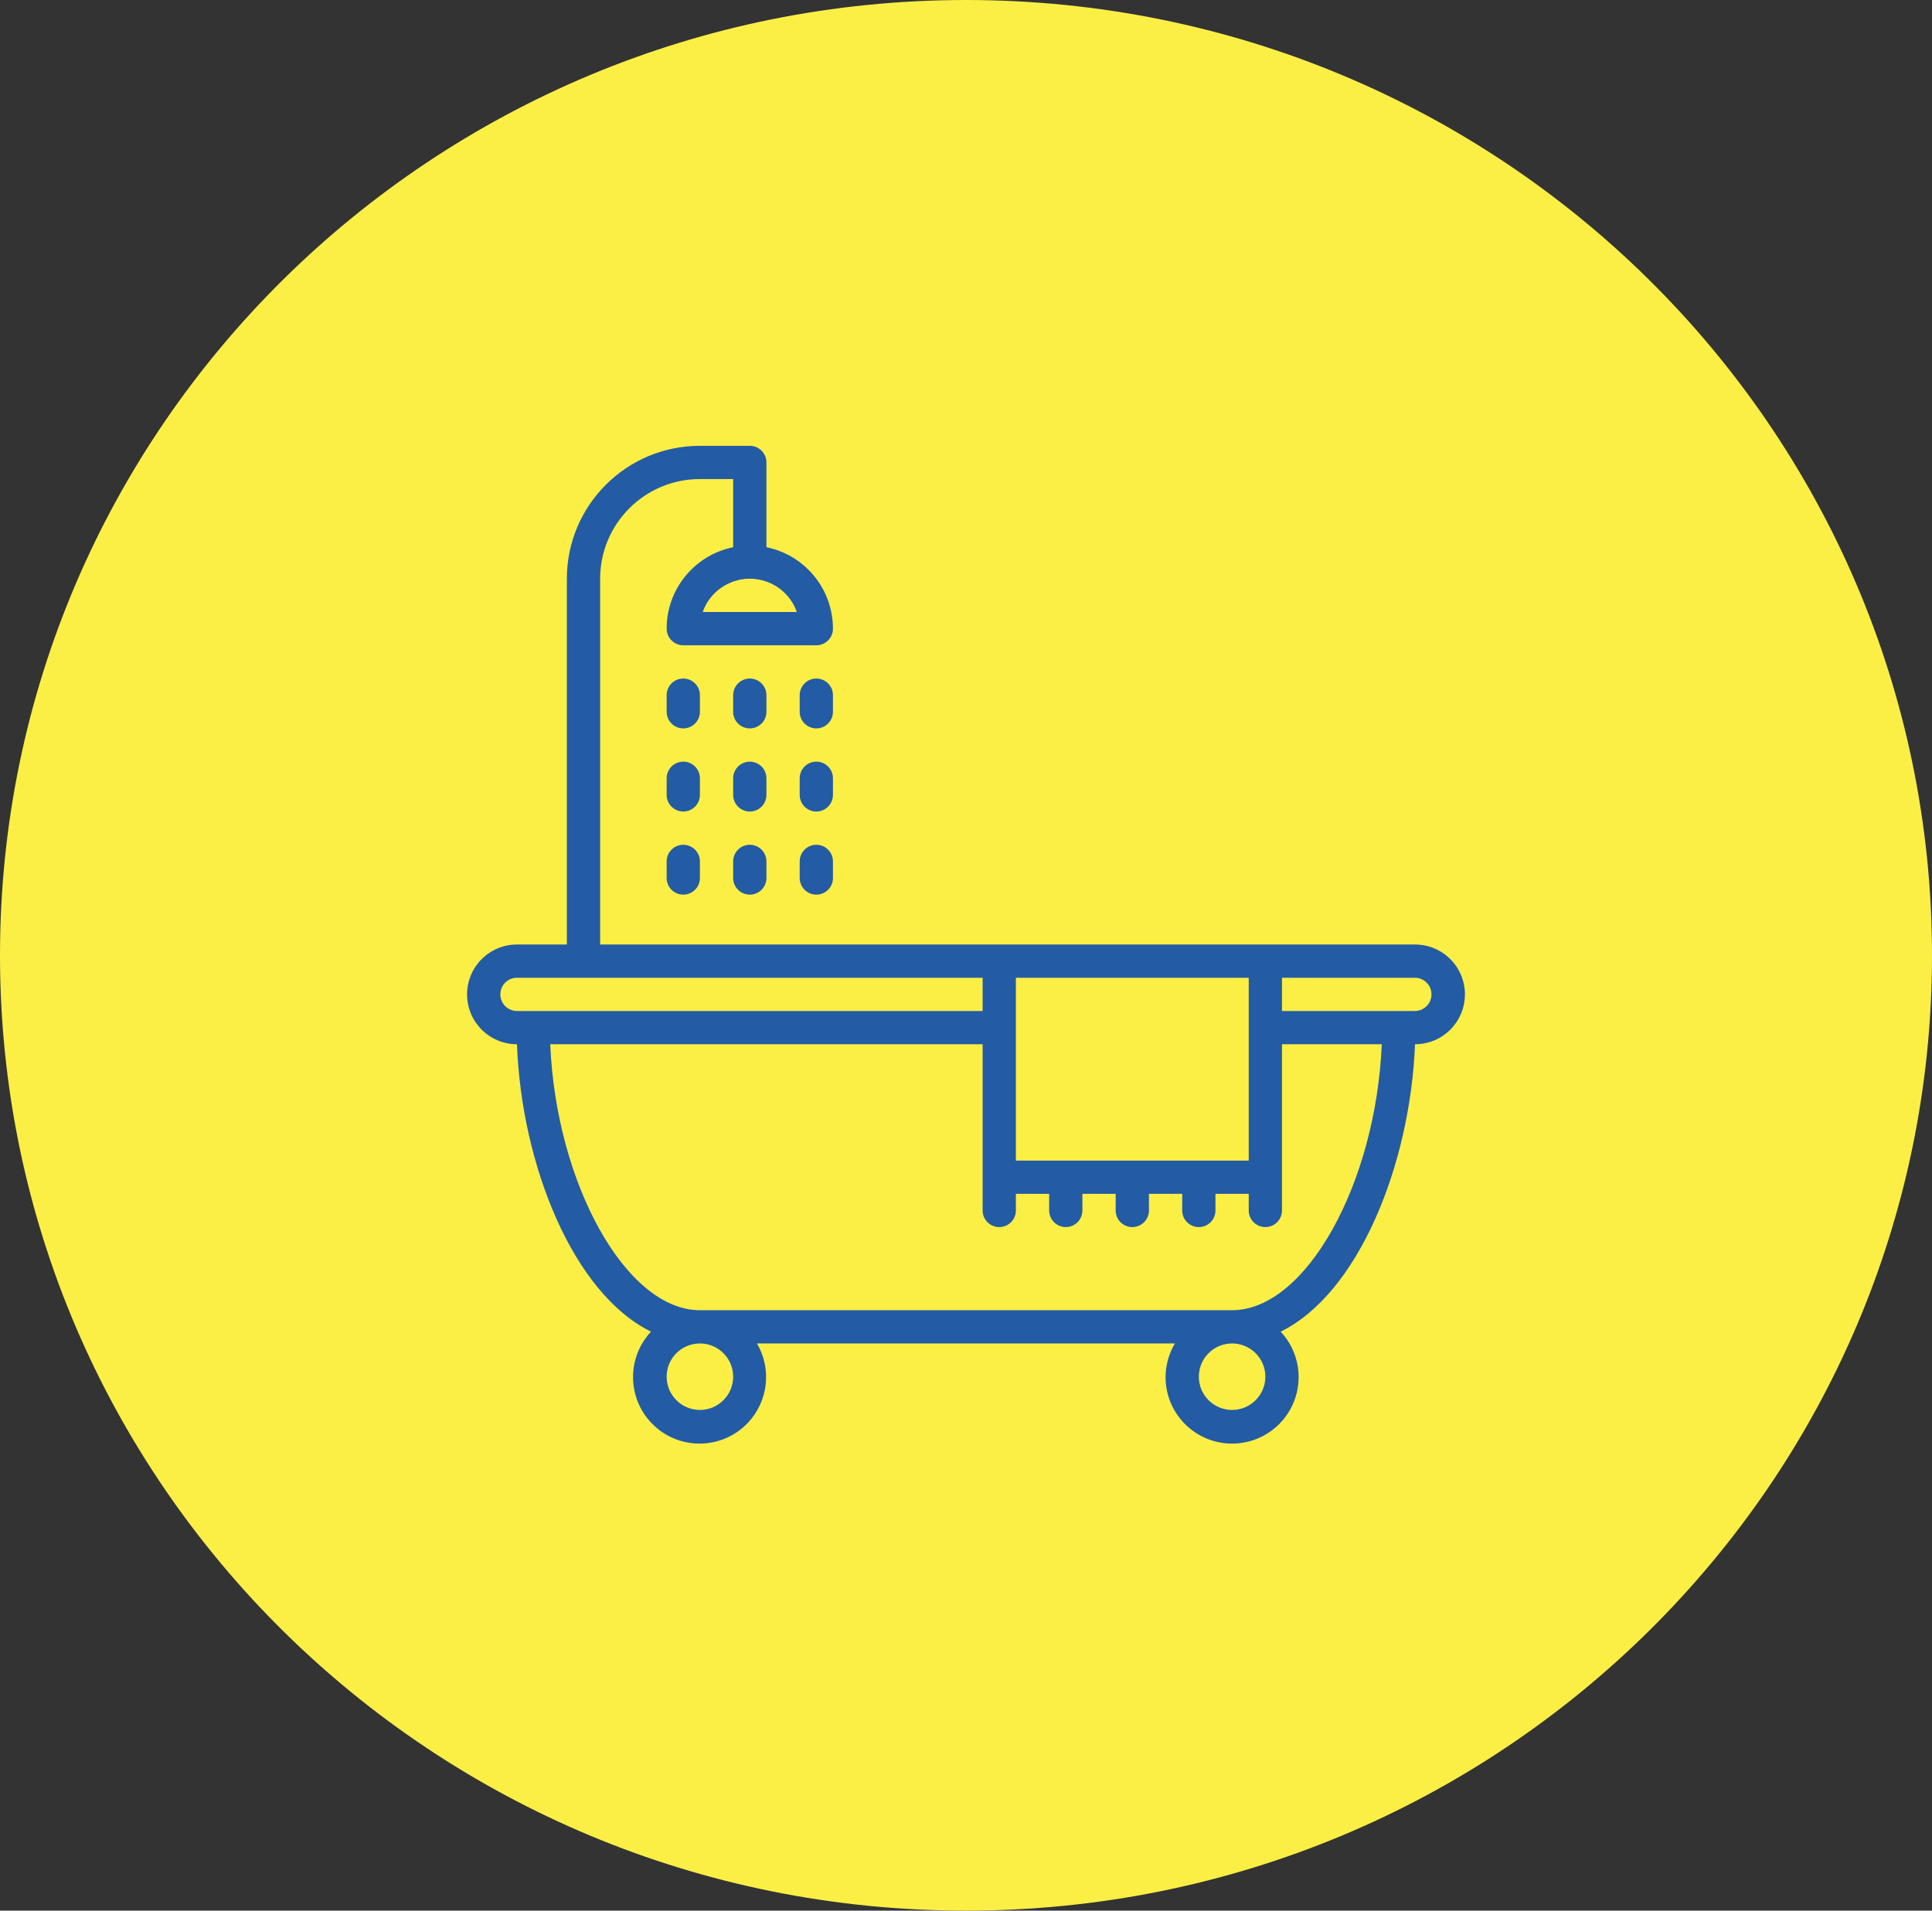 <?xml version="1.0" encoding="UTF-8"?>
<svg xmlns="http://www.w3.org/2000/svg" width="91" height="90" viewBox="0 0 91 90" fill="none">
  <rect x="0" y="0" width="91" height="90" fill="#333333" stroke="none"/>
  <path d="M45.5 0C70.629 0 91 20.147 91 45C91 69.853 70.629 90 45.5 90C20.371 90 0 69.853 0 45C0 20.147 20.371 0 45.5 0Z" fill="#FBEF46"></path>
  <path d="M66.65 44.491H28.267V27.264C28.267 24.669 30.371 22.566 32.967 22.566H34.533V25.776C32.71 26.149 31.4 27.753 31.4 29.613C31.4 29.821 31.483 30.02 31.63 30.167C31.776 30.314 31.976 30.396 32.183 30.396H38.45C38.658 30.396 38.857 30.314 39.004 30.167C39.151 30.02 39.233 29.821 39.233 29.613C39.234 27.753 37.924 26.149 36.1 25.776V21.783C36.1 21.575 36.018 21.376 35.871 21.229C35.724 21.082 35.525 21 35.317 21H32.967C29.506 21 26.7 23.805 26.7 27.264V44.491H24.35C23.052 44.491 22 45.542 22 46.84C22 48.137 23.052 49.189 24.35 49.189C24.561 54.889 27.006 60.934 30.664 62.727C29.481 63.99 29.546 65.972 30.809 67.154C32.072 68.337 34.055 68.271 35.238 67.009C36.187 65.996 36.356 64.48 35.654 63.283H55.339C55.057 63.757 54.906 64.298 54.9 64.849C54.89 66.579 56.284 67.99 58.015 68C59.745 68.01 61.156 66.616 61.167 64.886C61.171 64.085 60.869 63.312 60.321 62.727C63.979 60.934 66.423 54.889 66.65 49.189C67.948 49.189 69 48.137 69 46.84C69 45.542 67.948 44.491 66.65 44.491ZM36.096 27.394C36.428 27.51 36.73 27.7 36.978 27.949C37.227 28.197 37.417 28.498 37.533 28.83H33.1C33.531 27.606 34.872 26.963 36.096 27.394ZM47.85 46.057H58.817V54.67H47.85V46.057ZM23.567 46.84C23.567 46.632 23.649 46.433 23.796 46.286C23.943 46.139 24.142 46.057 24.35 46.057H46.283V47.623H24.35C24.142 47.623 23.943 47.54 23.796 47.393C23.649 47.246 23.567 47.047 23.567 46.84ZM32.967 66.415C32.101 66.415 31.4 65.714 31.4 64.849C31.4 63.984 32.101 63.283 32.967 63.283C33.832 63.283 34.533 63.984 34.533 64.849C34.533 65.714 33.832 66.415 32.967 66.415ZM58.033 66.415C57.168 66.415 56.467 65.714 56.467 64.849C56.467 63.984 57.168 63.283 58.033 63.283C58.899 63.283 59.6 63.984 59.6 64.849C59.6 65.714 58.899 66.415 58.033 66.415ZM58.033 61.717H32.967C29.481 61.717 26.191 55.735 25.917 49.189H46.283V57.019C46.283 57.227 46.366 57.426 46.513 57.573C46.66 57.719 46.859 57.802 47.067 57.802C47.275 57.802 47.474 57.719 47.621 57.573C47.767 57.426 47.85 57.227 47.85 57.019V56.236H49.417V57.019C49.417 57.227 49.499 57.426 49.646 57.573C49.793 57.719 49.992 57.802 50.2 57.802C50.408 57.802 50.607 57.719 50.754 57.573C50.901 57.426 50.983 57.227 50.983 57.019V56.236H52.55V57.019C52.55 57.227 52.633 57.426 52.779 57.573C52.926 57.719 53.126 57.802 53.333 57.802C53.541 57.802 53.74 57.719 53.887 57.573C54.034 57.426 54.117 57.227 54.117 57.019V56.236H55.683V57.019C55.683 57.227 55.766 57.426 55.913 57.573C56.06 57.719 56.259 57.802 56.467 57.802C56.674 57.802 56.874 57.719 57.021 57.573C57.167 57.426 57.25 57.227 57.25 57.019V56.236H58.817V57.019C58.817 57.227 58.899 57.426 59.046 57.573C59.193 57.719 59.392 57.802 59.6 57.802C59.808 57.802 60.007 57.719 60.154 57.573C60.301 57.426 60.383 57.227 60.383 57.019V49.189H65.083C64.809 55.735 61.519 61.717 58.033 61.717ZM66.65 47.623H60.383V46.057H66.65C66.856 46.059 67.053 46.142 67.198 46.289C67.344 46.435 67.425 46.633 67.425 46.84C67.425 47.046 67.344 47.244 67.198 47.39C67.053 47.537 66.856 47.62 66.65 47.623Z" fill="#235BA5"></path>
  <path d="M36.1 32.745C36.1 32.538 36.017 32.339 35.871 32.192C35.724 32.045 35.524 31.962 35.317 31.962C35.109 31.962 34.91 32.045 34.763 32.192C34.616 32.339 34.533 32.538 34.533 32.745V33.528C34.533 33.961 34.884 34.311 35.317 34.311C35.749 34.311 36.1 33.961 36.1 33.528V32.745ZM36.1 36.66C36.1 36.453 36.017 36.254 35.871 36.107C35.724 35.96 35.524 35.877 35.317 35.877C35.109 35.877 34.91 35.96 34.763 36.107C34.616 36.254 34.533 36.453 34.533 36.66V37.444C34.533 37.876 34.884 38.227 35.317 38.227C35.749 38.227 36.1 37.876 36.1 37.444V36.66ZM35.317 39.793C35.109 39.793 34.91 39.875 34.763 40.022C34.616 40.169 34.533 40.368 34.533 40.576V41.359C34.533 41.791 34.884 42.142 35.317 42.142C35.749 42.142 36.1 41.791 36.1 41.359V40.576C36.1 40.368 36.017 40.169 35.871 40.022C35.724 39.875 35.524 39.793 35.317 39.793ZM39.233 32.745C39.233 32.313 38.883 31.962 38.45 31.962C38.017 31.962 37.667 32.313 37.667 32.745V33.528C37.667 33.961 38.017 34.311 38.45 34.311C38.883 34.311 39.233 33.961 39.233 33.528V32.745ZM39.233 36.66C39.233 36.228 38.883 35.877 38.45 35.877C38.017 35.877 37.667 36.228 37.667 36.66V37.444C37.667 37.876 38.017 38.227 38.45 38.227C38.883 38.227 39.233 37.876 39.233 37.444V36.66ZM38.45 39.793C38.242 39.793 38.043 39.875 37.896 40.022C37.749 40.169 37.667 40.368 37.667 40.576V41.359C37.667 41.791 38.017 42.142 38.45 42.142C38.883 42.142 39.233 41.791 39.233 41.359V40.576C39.233 40.368 39.151 40.169 39.004 40.022C38.857 39.875 38.658 39.793 38.45 39.793ZM32.967 32.745C32.967 32.313 32.616 31.962 32.183 31.962C31.751 31.962 31.4 32.313 31.4 32.745V33.528C31.4 33.961 31.751 34.311 32.183 34.311C32.616 34.311 32.967 33.961 32.967 33.528V32.745ZM32.967 36.66C32.967 36.228 32.616 35.877 32.183 35.877C31.751 35.877 31.4 36.228 31.4 36.66V37.444C31.4 37.876 31.751 38.227 32.183 38.227C32.616 38.227 32.967 37.876 32.967 37.444V36.66ZM32.183 39.793C31.976 39.793 31.776 39.875 31.63 40.022C31.483 40.169 31.4 40.368 31.4 40.576V41.359C31.4 41.791 31.751 42.142 32.183 42.142C32.616 42.142 32.967 41.791 32.967 41.359V40.576C32.967 40.368 32.884 40.169 32.737 40.022C32.59 39.875 32.391 39.793 32.183 39.793Z" fill="#235BA5"></path>
</svg>
